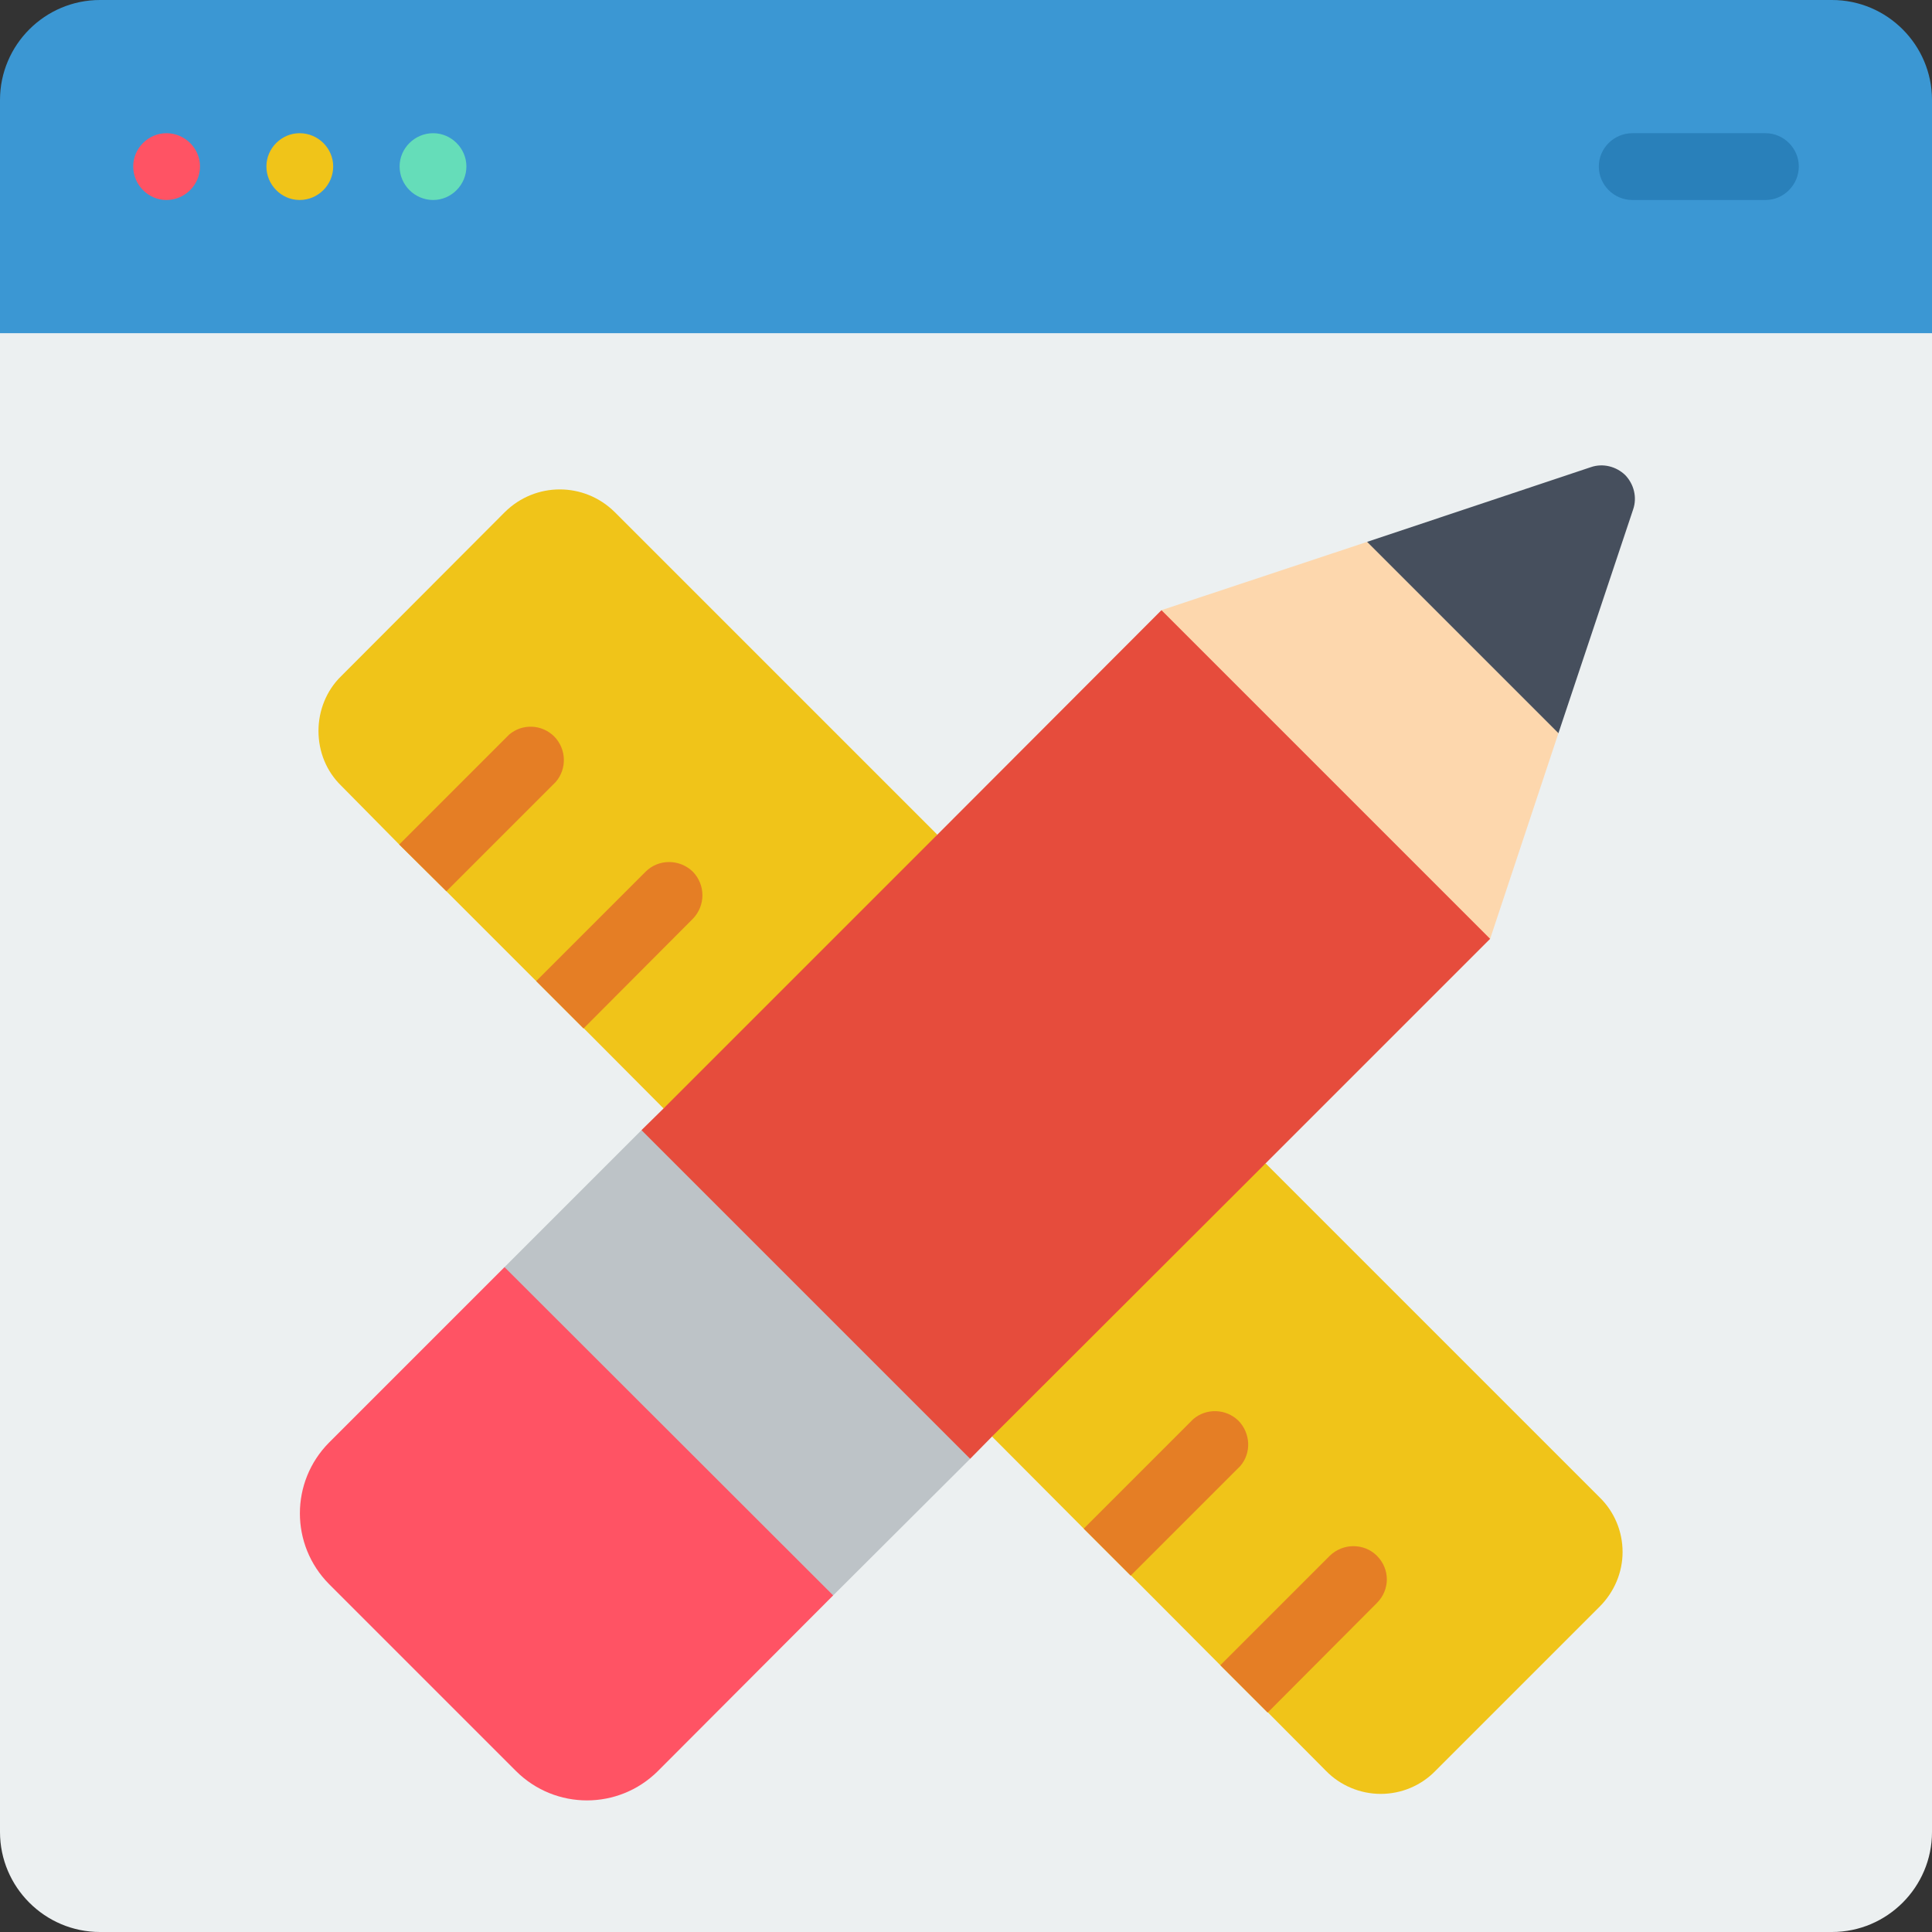 <svg xmlns="http://www.w3.org/2000/svg" viewBox="0 0 512 512" width="60" height="60"><rect x="0" y="0" width="512" height="512" fill="#333333" stroke="none"/><title>High-end custom design</title><style>		.s0 { fill: #ecf0f1 } 		.s1 { fill: #3b97d3 } 		.s2 { fill: #ff5364 } 		.s3 { fill: #f0c419 } 		.s4 { fill: #65ddb9 } 		.s5 { fill: #2980ba } 		.s6 { fill: none;stroke: #000000;stroke-linecap: round;stroke-linejoin: round;stroke-width: 17.7 } 		.s7 { fill: #fdd7ad } 		.s8 { fill: #464f5d } 		.s9 { fill: #bdc3c7 } 		.s10 { fill: #e57e25 } 		.s11 { fill: #e64c3c } 	</style><g id="Page-1"><g id="017---Online-Design-Tools"><path id="Shape" class="s0" d="m512 70.6v414.9c0 14.6-11.9 26.5-26.5 26.5h-459c-14.6 0-26.5-11.9-26.5-26.5v-414.9z"></path><path id="Shape" class="s1" d="m512 26.5v61.8h-512v-61.8c0-14.6 11.9-26.5 26.5-26.5h459c14.6 0 26.5 11.9 26.5 26.5z"></path><path id="Oval" fill-rule="evenodd" class="s2" d="m44.1 53c-4.8 0-8.8-4-8.8-8.9 0-4.8 4-8.8 8.8-8.8 4.9 0 8.9 4 8.9 8.8 0 4.9-4 8.9-8.9 8.9z"></path><path id="Oval" fill-rule="evenodd" class="s3" d="m79.4 53c-4.8 0-8.8-4-8.8-8.9 0-4.8 4-8.8 8.8-8.8 4.9 0 8.9 4 8.9 8.8 0 4.9-4 8.9-8.9 8.9z"></path><path id="Oval" fill-rule="evenodd" class="s4" d="m114.8 53c-4.9 0-8.9-4-8.9-8.9 0-4.8 4-8.8 8.9-8.8 4.8 0 8.8 4 8.8 8.8 0 4.9-4 8.9-8.8 8.9z"></path><path id="Shape" class="s5" d="m467.9 35.3h-35.3c-4.9 0-8.9 4-8.9 8.8 0 4.9 4 8.9 8.9 8.9h35.3c4.8 0 8.8-4 8.8-8.9 0-4.8-4-8.8-8.8-8.8z"></path><path id="Shape" fill-rule="evenodd" class="s6" d="m132.3 415l-13.9-14 13.3-13.3"></path><g><path id="Shape" class="s7" d="m413 194.3l-18.1 54.5-59.5-28.1-27.6-59 54.5-18.1 34.9 15.3c0 0 15.8 35.4 15.8 35.4z"></path><path id="Shape" class="s8" d="m421.6 123.8c3.2-1.1 6.7-0.2 9.1 2.1 2.3 2.4 3.2 5.9 2.1 9.1l-19.8 59.3-50.7-50.7z"></path><path id="Shape" class="s8" d="m362.3 143.6l-0.1-0.1"></path><path id="Shape" class="s9" d="m257.1 386.6l-36.3 36.2-53.1-34.4-34-52.6 36.3-36.3 50.7 35.9z"></path><path id="Shape" class="s3" d="m248.4 221.2l-30.4 41.4-42.2 31.2v-0.1l-21.1-21.2h-0.1l-12.5-12.5-23.8-23.8-12.5-12.4-15.4-15.6c-3.9-3.8-6-9-6-14.5 0-5.4 2.1-10.7 6-14.5l43.4-43.5c8.1-8 21-8 29.1 0z"></path><path id="Shape" class="s3" d="m423.9 425.8l-43.5 43.5c-3.8 3.9-9 6.1-14.5 6.1-5.4 0-10.7-2.2-14.5-6.1l-15.4-15.5h-0.1l-12.5-12.5-23.7-23.8h-0.1l-12.4-12.4-24.3-24.4 32.3-43.3 40.2-29.1 88.5 88.5c3.9 3.8 6.1 9 6.1 14.5 0 5.4-2.2 10.6-6.1 14.5z"></path><path id="Shape" class="s10" d="m147.3 207.2l-29 29-12.5-12.4 29.1-29.1c3.5-3 8.7-2.8 12 0.5 3.2 3.3 3.4 8.5 0.4 12z"></path><path id="Shape" class="s10" d="m183.6 243.5l-28.9 29h-0.1l-12.5-12.5 29-29c3.4-3.4 9-3.4 12.5 0 3.4 3.5 3.4 9 0 12.5z"></path><path id="Shape" class="s10" d="m328.7 388.5l-29 29h-0.1l-12.4-12.4 29-29c3.5-3 8.7-2.8 12 0.4 3.2 3.3 3.5 8.5 0.5 12z"></path><path id="Shape" class="s10" d="m364.9 424.8l-28.9 29h-0.1l-12.5-12.5 29-29c3.5-3.4 9.1-3.4 12.5 0 3.5 3.5 3.5 9 0 12.5z"></path><path id="Shape" class="s11" d="m394.9 248.8l-59.5 59.5-72.5 72.4-5.8 5.9-87.1-87.1 5.8-5.7 72.6-72.6 59.4-59.5z"></path><path id="Shape" class="s2" d="m220.8 422.8l-46.5 46.6c-10.4 10.3-27.1 10.3-37.5 0l-49.6-49.6c-10.3-10.4-10.3-27.1 0-37.5l46.5-46.5z"></path></g></g></g></svg>